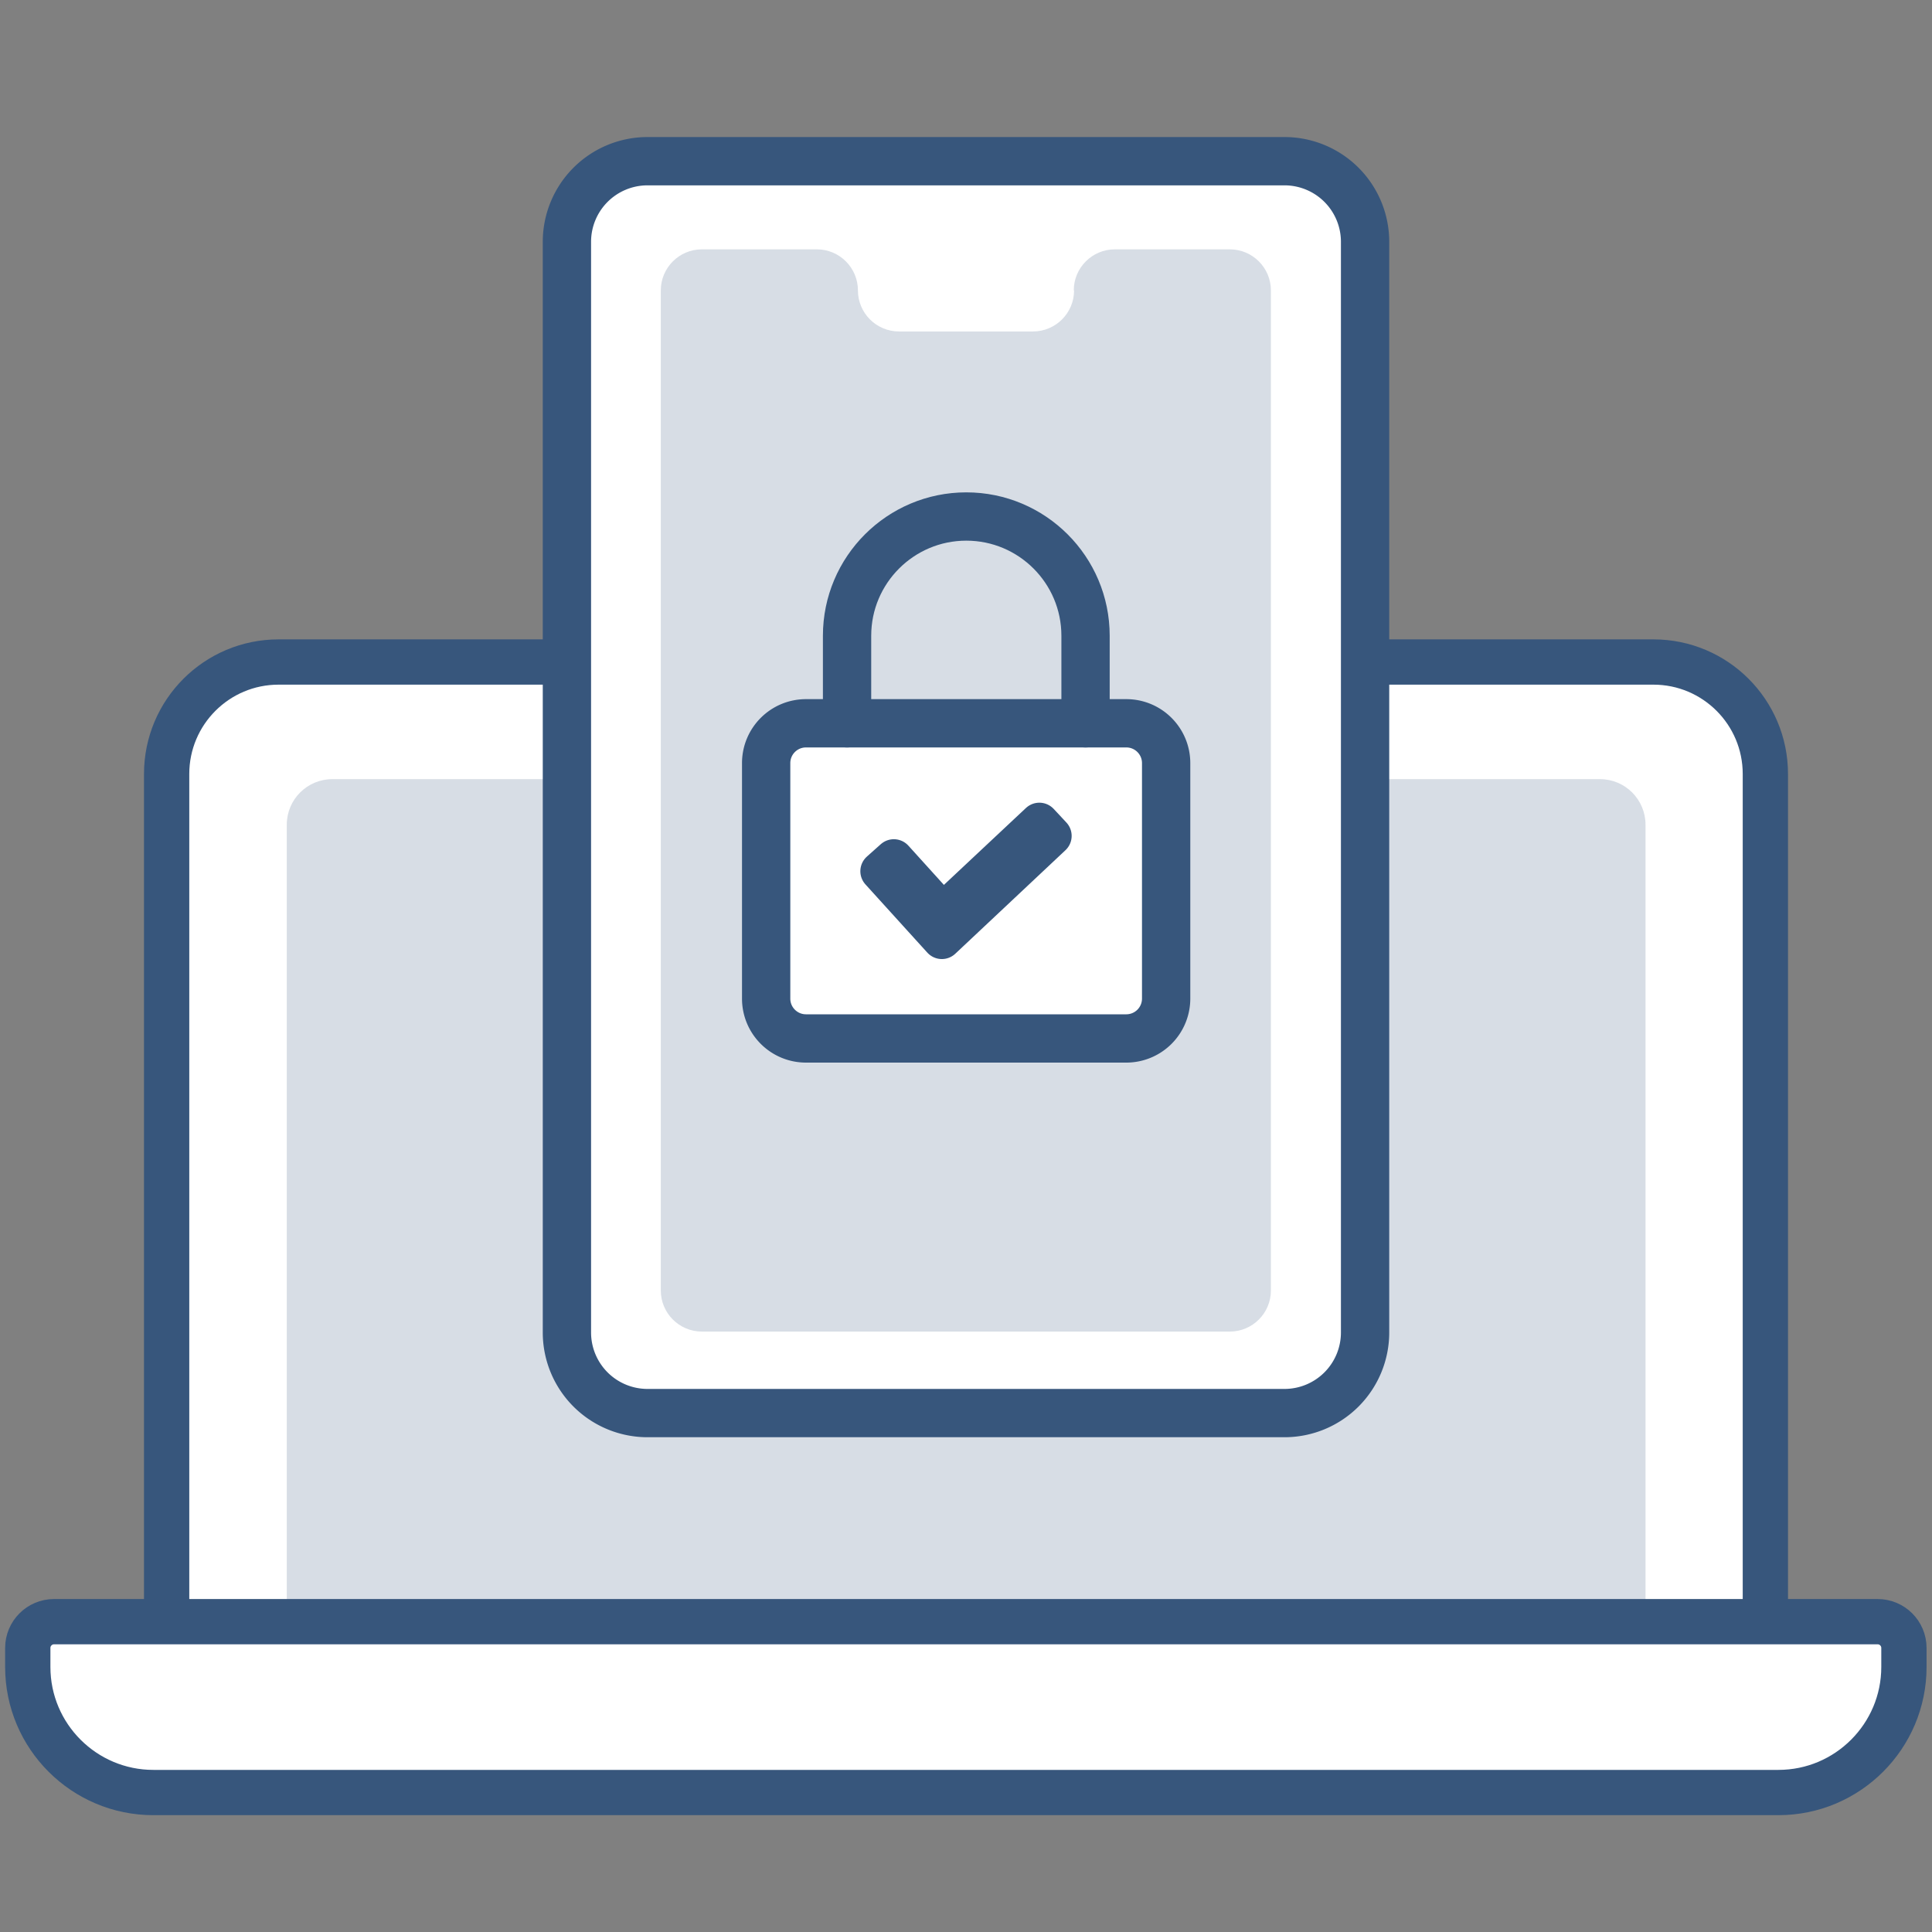 <svg width="64" height="64" fill="none" xmlns="http://www.w3.org/2000/svg"><rect width="100%" height="100%" fill="#808080" stroke="none"/><path d="M9.22 21.93h45.55c2.05 0 3.71 1.66 3.71 3.71v30.59H5.52V25.64c0-2.05 1.66-3.71 3.71-3.71h-.01Z" fill="#fff" stroke="#37567C" stroke-width="1.5" stroke-miterlimit="10" stroke-linecap="round"/><path d="M11.01 25.81H53c.84 0 1.51.68 1.51 1.51v28.55H9.5V27.32c0-.84.68-1.51 1.51-1.51Z" fill="#D7DDE5"/><path d="M1.8 53.72h60.4c.48 0 .87.39.87.87v.63c0 2.29-1.86 4.16-4.16 4.16H5.08c-2.29 0-4.16-1.86-4.16-4.16v-.63c0-.48.39-.87.87-.87h.01Z" fill="#fff" stroke="#37567C" stroke-width="1.5" stroke-miterlimit="10" stroke-linecap="round"/><path d="M42.55 5.34h-21.1a2.67 2.67 0 0 0-2.67 2.67v36.13a2.67 2.67 0 0 0 2.67 2.67h21.1a2.67 2.67 0 0 0 2.67-2.67V8.01a2.67 2.67 0 0 0-2.67-2.67Z" fill="#fff" stroke="#37567C" stroke-width="1.6" stroke-linecap="round" stroke-linejoin="round"/><path d="M35.58 9.62c0 .75-.61 1.36-1.36 1.36h-4.44c-.75 0-1.36-.61-1.36-1.36 0-.75-.61-1.36-1.36-1.36h-3.81c-.75 0-1.36.61-1.36 1.36v33.13c0 .75.61 1.36 1.36 1.36h17.49c.75 0 1.36-.61 1.36-1.36V9.62c0-.75-.61-1.36-1.36-1.36h-3.81c-.75 0-1.36.61-1.36 1.36h.01Z" fill="#D7DDE5"/><path d="M37.31 23.96H26.7c-.73 0-1.32.59-1.32 1.32v7.8c0 .729.59 1.32 1.32 1.32h10.61a1.32 1.32 0 0 0 1.32-1.32v-7.8c0-.73-.591-1.32-1.32-1.32Z" fill="#fff" stroke="#37567C" stroke-width="1.6" stroke-linecap="round" stroke-linejoin="round"/><path d="M35.96 23.96v-2.9c0-2.18-1.77-3.95-3.95-3.95s-3.95 1.77-3.95 3.95v2.9" stroke="#37567C" stroke-width="1.6" stroke-linecap="round" stroke-linejoin="round"/><path d="m34.43 27.24-3.2 3-1.62-1.79-.46.41 2.05 2.26 3.65-3.43-.42-.45Z" fill="#fff" stroke="#37567C" stroke-width="1.3" stroke-linecap="round" stroke-linejoin="round"/></svg>
